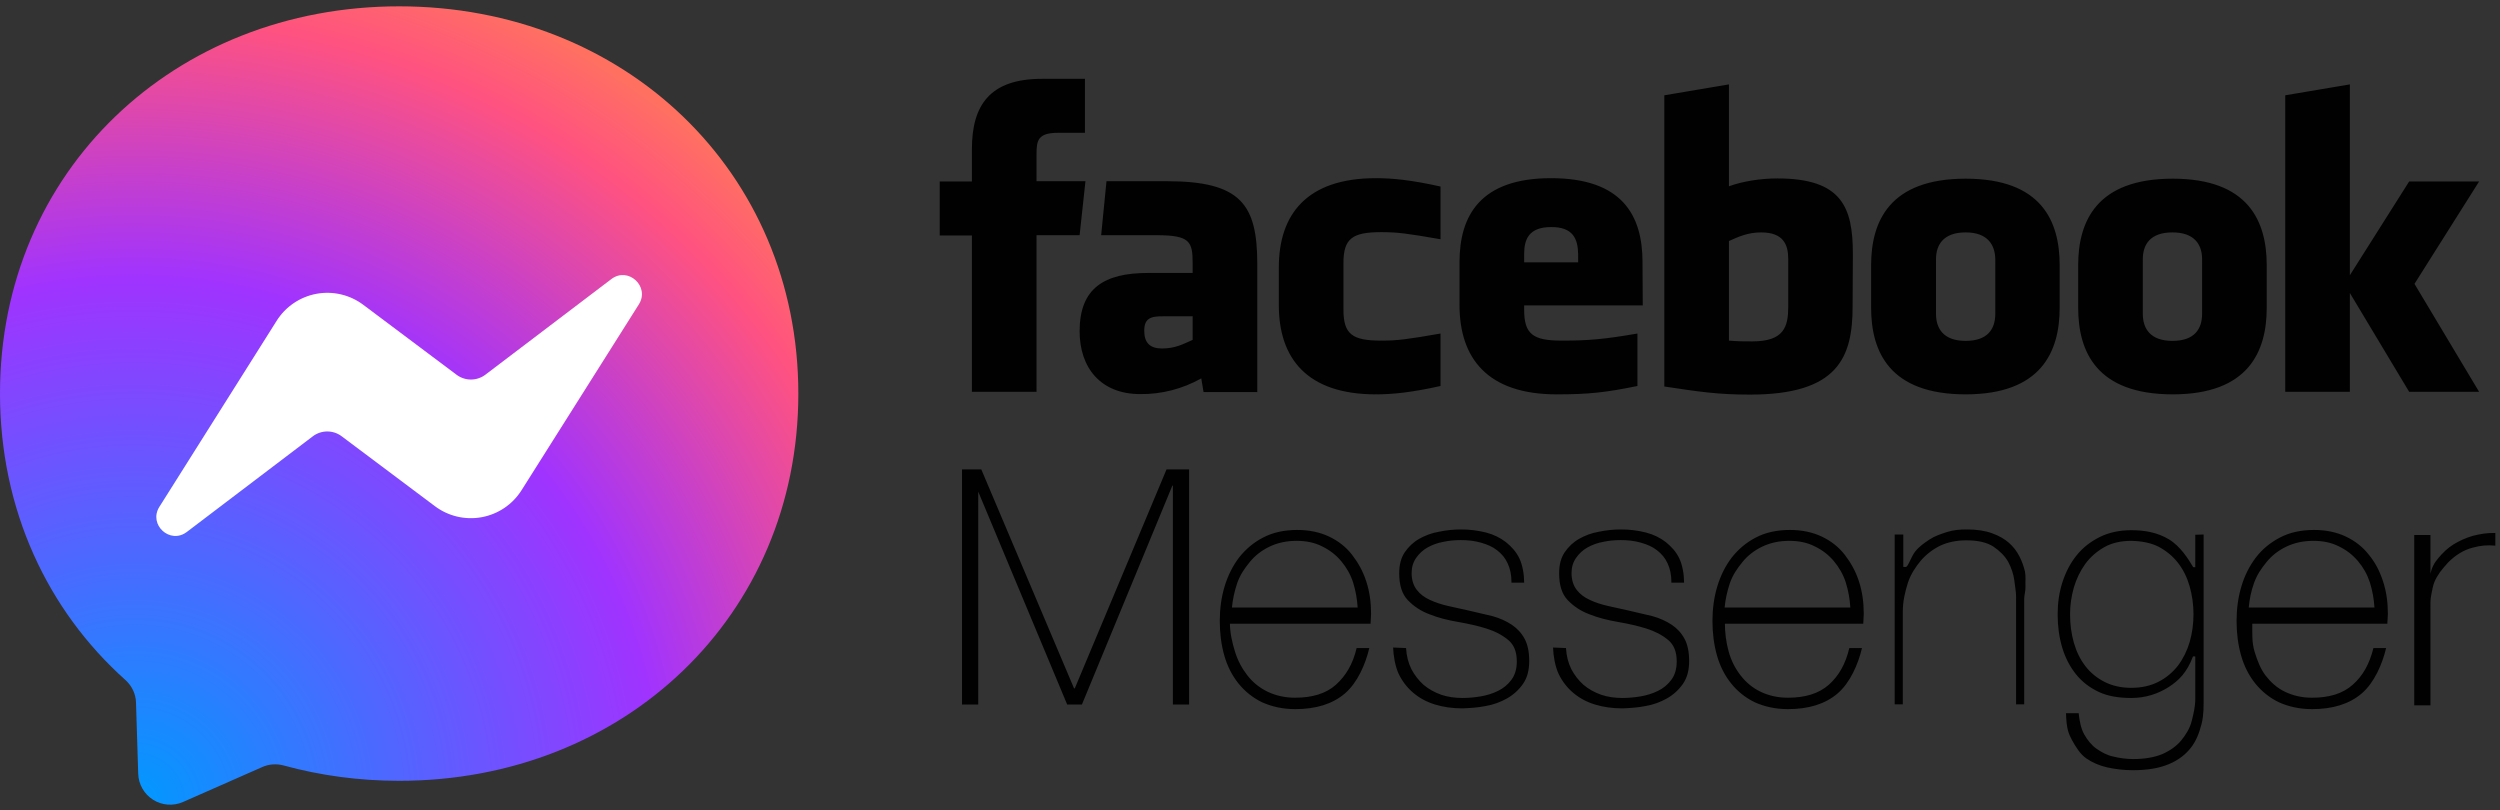 <svg xmlns="http://www.w3.org/2000/svg" fill="none" viewBox="0 0 321 104" height="104" width="321">
<rect x="0" y="0" width="321" height="104" fill="#333333" stroke="none"/>
<path fill="#010101" d="M226.128 29.841C224.436 29.841 223.232 30.394 221.995 30.947V43.736C223.166 43.834 223.882 43.834 224.989 43.834C229.057 43.834 229.61 41.979 229.61 39.376V33.258C229.61 31.37 228.959 29.841 226.128 29.841ZM199.151 29.157C196.32 29.157 195.701 30.72 195.701 32.607V33.681H202.633V32.607C202.6 30.687 201.982 29.125 199.151 29.157ZM146.921 42.467C146.921 43.996 147.637 44.745 149.199 44.745C150.891 44.745 151.9 44.192 153.137 43.639V40.612H149.427C147.702 40.58 146.921 40.905 146.921 42.467ZM252.389 29.841C249.59 29.841 248.582 31.37 248.582 33.29V40.287C248.582 42.207 249.558 43.769 252.389 43.769C255.22 43.769 256.196 42.239 256.196 40.287V33.29C256.164 31.403 255.187 29.841 252.389 29.841ZM133.091 50.31H124.793V30.231H120.66V23.3H124.793V19.135C124.793 13.472 127.136 10.121 133.774 10.121H139.307V17.052H135.857C133.254 17.052 133.091 18.028 133.091 19.818V23.267H139.372L138.623 30.199H133.091V50.31ZM161.435 50.342H154.536L154.243 48.585C151.868 49.919 149.167 50.635 146.401 50.602C141.324 50.602 138.623 47.218 138.623 42.532C138.623 37 141.78 35.047 147.409 35.047H153.137V33.843C153.137 31.012 152.811 30.199 148.483 30.199H141.389L142.073 23.267H149.818C159.352 23.267 161.435 26.261 161.435 33.909V50.342ZM184.963 30.72C180.667 29.971 179.43 29.808 177.348 29.808C173.638 29.808 172.499 30.622 172.499 33.778V39.766C172.499 42.923 173.638 43.736 177.348 43.736C179.43 43.736 180.667 43.574 184.963 42.825V49.561C181.188 50.407 178.747 50.635 176.664 50.635C167.748 50.635 164.201 45.949 164.201 39.18V34.332C164.201 27.563 167.748 22.877 176.664 22.877C178.747 22.877 181.188 23.105 184.963 23.951V30.72ZM210.931 39.213H195.701V39.766C195.701 42.923 196.84 43.736 200.55 43.736C203.869 43.736 205.919 43.574 210.247 42.825V49.561C206.115 50.407 203.934 50.635 199.867 50.635C190.95 50.635 187.403 45.949 187.403 39.18V33.648C187.403 27.726 190.039 22.877 199.151 22.877C208.295 22.877 210.898 27.661 210.898 33.648L210.931 39.213ZM237.875 39.343C237.875 45.884 236.02 50.667 224.696 50.667C220.596 50.667 218.22 50.31 213.697 49.626V12.236L221.995 10.836V23.918C223.785 23.267 226.095 22.91 228.21 22.91C236.509 22.91 237.908 26.619 237.908 32.607L237.875 39.343ZM264.462 39.506C264.462 45.136 262.119 50.635 252.389 50.635C242.626 50.635 240.251 45.168 240.251 39.506V34.071C240.251 28.409 242.626 22.942 252.389 22.942C262.151 22.942 264.462 28.409 264.462 34.071V39.506ZM291.048 39.506C291.048 45.136 288.705 50.635 278.975 50.635C269.213 50.635 266.837 45.168 266.837 39.506V34.071C266.837 28.409 269.213 22.942 278.975 22.942C288.705 22.942 291.048 28.409 291.048 34.071V39.506ZM318.318 50.31H309.337L301.722 37.618V50.31H293.424V12.236L301.722 10.836V35.34L309.337 23.3H318.318L310.02 36.447L318.318 50.31ZM278.943 29.841C276.112 29.841 275.136 31.37 275.136 33.29V40.287C275.136 42.207 276.112 43.769 278.943 43.769C281.774 43.769 282.75 42.239 282.75 40.287V33.29C282.75 31.37 281.742 29.841 278.943 29.841ZM123.524 60.267H125.997L137.907 88.383H138.005L149.785 60.267H152.681V90.466H150.599V62.35H150.533L138.916 90.466H137.029L125.281 62.35H125.606V90.466H123.524V60.267ZM157.92 80.085V79.988C157.92 81.257 158.213 82.493 158.571 83.665C158.929 84.836 159.482 85.845 160.166 86.724C160.849 87.602 161.728 88.318 162.737 88.806C163.745 89.294 164.949 89.587 166.284 89.587C168.464 89.587 170.254 89.067 171.523 87.928C172.792 86.789 173.703 85.292 174.191 83.209H175.818C175.33 85.292 174.289 87.667 172.694 89.034C171.1 90.401 168.952 91.052 166.316 91.052C164.689 91.052 163.29 90.726 162.053 90.173C160.849 89.587 159.84 88.774 159.027 87.765C158.213 86.756 157.595 85.552 157.204 84.186C156.814 82.819 156.619 81.322 156.619 79.727C156.619 78.198 156.814 76.701 157.237 75.302C157.66 73.902 158.278 72.666 159.092 71.592C159.938 70.518 160.979 69.639 162.183 69.021C163.42 68.37 164.884 68.045 166.576 68.045C168.106 68.045 169.473 68.338 170.644 68.891C171.816 69.444 172.824 70.225 173.605 71.234C174.386 72.243 175.005 73.349 175.428 74.651C175.851 75.952 176.046 77.319 176.046 78.816L176.014 79.467L175.981 80.085H157.92ZM174.321 78.003C174.256 76.896 174.061 75.822 173.736 74.781C173.41 73.772 172.89 72.861 172.206 72.047C171.523 71.234 170.709 70.616 169.766 70.16C168.822 69.672 167.715 69.444 166.479 69.444C165.177 69.444 164.006 69.704 162.997 70.193C161.988 70.681 161.142 71.332 160.459 72.178C159.775 73.024 159.255 73.772 158.864 74.846C158.506 75.92 158.278 76.961 158.181 78.003H174.321ZM180.537 83.209C180.602 84.251 180.83 85.129 181.22 85.91C181.611 86.659 182.131 87.342 182.782 87.928C183.433 88.481 184.214 88.904 185.028 89.197C185.874 89.49 186.817 89.62 187.794 89.62C188.51 89.62 189.258 89.555 190.072 89.425C190.853 89.294 191.634 89.067 192.349 88.709C193.033 88.383 193.619 87.895 194.074 87.277C194.53 86.659 194.758 85.878 194.758 84.934C194.758 83.697 194.4 82.786 193.651 82.168C192.903 81.55 191.992 81.061 190.853 80.704C189.714 80.346 188.51 80.085 187.208 79.857C185.906 79.63 184.702 79.337 183.563 78.881C182.424 78.458 181.513 77.84 180.765 77.059C180.016 76.278 179.658 75.139 179.658 73.609C179.658 72.536 179.886 71.624 180.374 70.909C180.862 70.193 181.481 69.607 182.229 69.184C182.977 68.761 183.824 68.435 184.767 68.273C185.711 68.077 186.655 67.98 187.598 67.98C188.672 67.98 189.746 68.11 190.788 68.37C191.796 68.63 192.642 69.054 193.358 69.607C194.074 70.193 194.66 70.811 195.083 71.689C195.506 72.568 195.701 73.772 195.701 74.814H194.074C194.074 73.772 193.911 73.056 193.586 72.34C193.261 71.624 192.805 71.104 192.219 70.648C191.634 70.192 190.95 69.9 190.137 69.672C189.323 69.444 188.477 69.347 187.566 69.347C186.817 69.347 186.069 69.412 185.32 69.574C184.572 69.704 183.889 69.965 183.303 70.29C182.717 70.616 182.229 71.071 181.839 71.624C181.448 72.178 181.253 72.828 181.253 73.577C181.253 74.456 181.481 75.171 181.904 75.725C182.327 76.278 182.88 76.701 183.596 77.026C184.312 77.352 185.06 77.612 185.939 77.807L188.575 78.393L191.634 79.109C192.577 79.369 193.423 79.76 194.107 80.215C194.79 80.671 195.376 81.289 195.766 82.038C196.157 82.754 196.352 83.73 196.352 84.869C196.352 86.073 196.092 87.049 195.539 87.83C195.018 88.579 194.302 89.229 193.488 89.685C192.675 90.141 191.731 90.499 190.722 90.661C189.746 90.856 188.737 90.922 187.761 90.954C186.492 90.954 185.353 90.791 184.279 90.466C183.205 90.141 182.294 89.653 181.481 88.969C180.667 88.286 180.049 87.472 179.593 86.528C179.138 85.552 178.91 84.186 178.877 83.144L180.537 83.209ZM201.071 83.209C201.136 84.251 201.364 85.129 201.754 85.91C202.145 86.659 202.665 87.342 203.316 87.928C203.967 88.481 204.748 88.904 205.561 89.197C206.407 89.49 207.351 89.62 208.327 89.62C209.043 89.62 209.792 89.555 210.605 89.425C211.386 89.294 212.167 89.067 212.883 88.709C213.567 88.383 214.152 87.895 214.608 87.277C215.064 86.659 215.291 85.878 215.291 84.934C215.291 83.697 214.933 82.786 214.185 82.168C213.437 81.55 212.525 81.061 211.386 80.704C210.247 80.346 209.043 80.085 207.742 79.857C206.44 79.63 205.236 79.337 204.097 78.881C202.958 78.458 202.047 77.84 201.298 77.059C200.55 76.278 200.192 75.139 200.192 73.609C200.192 72.536 200.42 71.624 200.908 70.909C201.396 70.193 202.014 69.607 202.763 69.184C203.511 68.761 204.357 68.435 205.301 68.273C206.245 68.077 207.189 67.98 208.132 67.98C209.206 67.98 210.28 68.11 211.321 68.37C212.33 68.63 213.176 69.054 213.892 69.607C214.608 70.193 215.194 70.811 215.617 71.689C216.04 72.568 216.235 73.772 216.235 74.814H214.608C214.608 73.772 214.445 73.056 214.12 72.34C213.794 71.624 213.339 71.104 212.753 70.648C212.167 70.192 211.484 69.9 210.67 69.672C209.857 69.444 209.011 69.347 208.1 69.347C207.351 69.347 206.603 69.412 205.854 69.574C205.106 69.704 204.422 69.965 203.837 70.29C203.251 70.616 202.763 71.071 202.372 71.624C201.982 72.178 201.787 72.828 201.787 73.577C201.787 74.456 202.014 75.171 202.437 75.725C202.86 76.278 203.414 76.701 204.13 77.026C204.813 77.352 205.594 77.612 206.473 77.807L209.108 78.393L212.167 79.109C213.111 79.369 213.957 79.76 214.641 80.215C215.324 80.671 215.91 81.289 216.3 82.038C216.691 82.754 216.886 83.73 216.886 84.869C216.886 86.073 216.626 87.049 216.072 87.83C215.552 88.579 214.836 89.229 214.022 89.685C213.209 90.141 212.265 90.499 211.256 90.661C210.28 90.856 209.271 90.922 208.295 90.954C207.026 90.954 205.887 90.791 204.813 90.466C203.739 90.141 202.828 89.653 202.014 88.969C201.201 88.286 200.583 87.472 200.127 86.528C199.671 85.552 199.444 84.186 199.411 83.144L201.071 83.209ZM221.474 80.085V79.988C221.474 81.257 221.637 82.493 221.962 83.665C222.288 84.836 222.809 85.845 223.492 86.724C224.175 87.602 225.021 88.318 226.03 88.806C227.039 89.294 228.21 89.587 229.577 89.587C231.757 89.587 233.515 89.067 234.816 87.928C236.086 86.789 236.964 85.292 237.452 83.209H239.079C238.591 85.292 237.55 87.667 235.955 89.034C234.361 90.401 232.213 91.052 229.577 91.052C227.95 91.052 226.551 90.726 225.314 90.173C224.11 89.587 223.101 88.774 222.288 87.765C221.474 86.756 220.856 85.552 220.466 84.186C220.075 82.819 219.88 81.322 219.88 79.727C219.88 78.198 220.075 76.701 220.498 75.302C220.921 73.902 221.539 72.666 222.353 71.592C223.199 70.518 224.24 69.639 225.444 69.021C226.681 68.37 228.145 68.045 229.838 68.045C231.367 68.045 232.734 68.338 233.905 68.891C235.077 69.444 236.086 70.225 236.867 71.234C237.648 72.243 238.266 73.349 238.689 74.651C239.112 75.952 239.307 77.319 239.307 78.816L239.275 79.467L239.242 80.085H221.474ZM237.582 78.003C237.517 76.896 237.322 75.822 236.997 74.781C236.671 73.772 236.151 72.861 235.467 72.047C234.784 71.234 233.97 70.616 233.027 70.16C232.083 69.672 230.976 69.444 229.74 69.444C228.438 69.444 227.267 69.704 226.258 70.193C225.249 70.681 224.403 71.332 223.72 72.178C223.036 73.024 222.516 73.772 222.125 74.846C221.767 75.92 221.539 76.961 221.442 78.003H237.582ZM243.342 68.631H244.384V72.796H244.709C245.002 72.796 245.392 71.462 245.913 70.811C246.434 70.16 247.052 69.737 247.735 69.281C248.419 68.826 249.2 68.566 250.013 68.305C250.827 68.045 251.673 67.98 252.519 67.98C253.788 67.98 254.895 68.142 255.773 68.468C256.684 68.793 257.4 69.216 257.954 69.704C258.507 70.193 258.962 70.778 259.288 71.429C259.613 72.047 259.841 72.698 260.004 73.382C260.134 74.032 260.036 74.683 260.069 75.269C260.101 75.887 259.906 76.408 259.906 76.864V90.433H258.865V76.571C258.865 76.017 258.735 75.334 258.637 74.521C258.539 73.707 258.246 72.894 257.856 72.145C257.433 71.397 256.782 70.746 255.968 70.193C255.122 69.639 253.951 69.379 252.487 69.379C251.217 69.379 250.111 69.607 249.135 70.062C248.191 70.518 247.345 71.169 246.662 71.95C245.978 72.763 245.327 73.74 244.969 74.846C244.611 75.985 244.319 77.189 244.319 78.556V90.433H243.277V68.631H243.342ZM282.946 68.631V89.36C282.946 90.596 282.978 91.768 282.685 92.939C282.392 94.078 282.002 95.12 281.318 95.998C280.635 96.877 279.724 97.593 278.487 98.113C277.251 98.634 275.754 98.894 273.866 98.894C272.695 98.894 271.621 98.764 270.58 98.536C269.571 98.309 268.66 97.918 267.911 97.397C267.13 96.877 266.545 95.933 266.056 95.054C265.601 94.176 265.34 93.655 265.275 91.573H266.902C267 92.614 267.228 93.623 267.618 94.306C268.009 94.989 268.53 95.673 269.18 96.128C269.831 96.584 270.547 96.974 271.328 97.137C272.109 97.332 272.988 97.463 273.899 97.463C275.396 97.463 276.665 97.235 277.674 96.812C278.683 96.356 279.496 95.77 280.082 95.054C280.668 94.338 281.188 93.492 281.416 92.581C281.644 91.67 281.872 90.726 281.872 89.783V84.283H281.579C280.798 86.366 279.756 87.375 278.455 88.221C277.121 89.067 275.526 89.62 273.671 89.62C272.044 89.62 270.645 89.392 269.473 88.839C268.302 88.286 267.326 87.537 266.545 86.561C265.764 85.585 265.178 84.446 264.787 83.144C264.397 81.843 264.202 80.411 264.202 78.881C264.202 77.417 264.397 76.05 264.82 74.748C265.243 73.447 265.829 72.308 266.642 71.299C267.456 70.29 268.432 69.542 269.603 68.956C270.775 68.37 272.142 68.077 273.671 68.077C275.396 68.077 277.023 68.37 278.487 69.249C279.952 70.127 280.993 71.787 281.611 72.828H281.872V68.663L282.946 68.631ZM273.671 69.444C272.337 69.444 271.165 69.704 270.189 70.258C269.213 70.811 268.399 71.527 267.749 72.405C267.098 73.317 266.61 74.325 266.284 75.432C265.959 76.571 265.796 77.71 265.796 78.881C265.796 80.15 265.959 81.387 266.284 82.526C266.61 83.665 267.098 84.674 267.781 85.552C268.432 86.398 269.278 87.082 270.254 87.57C271.231 88.058 272.369 88.318 273.639 88.318C274.973 88.318 276.144 88.058 277.153 87.537C278.162 87.017 278.975 86.333 279.659 85.455C280.342 84.543 280.83 83.535 281.156 82.428C281.481 81.289 281.644 80.118 281.644 78.849C281.644 77.645 281.481 76.473 281.156 75.302C280.83 74.163 280.342 73.154 279.659 72.275C278.975 71.397 278.129 70.713 277.153 70.193C276.177 69.704 275.005 69.477 273.671 69.444ZM289.194 80.085V79.988C289.194 81.257 289.128 82.493 289.486 83.665C289.844 84.836 290.235 85.845 290.886 86.724C291.569 87.602 292.35 88.318 293.359 88.806C294.368 89.294 295.507 89.587 296.873 89.587C299.054 89.587 300.811 89.067 302.08 87.928C303.382 86.789 304.228 85.292 304.748 83.209H306.376C305.887 85.292 304.846 87.667 303.252 89.034C301.657 90.401 299.509 91.052 296.873 91.052C295.246 91.052 293.847 90.726 292.61 90.173C291.406 89.587 290.398 88.774 289.584 87.765C288.77 86.756 288.152 85.552 287.762 84.186C287.371 82.819 287.176 81.322 287.176 79.727C287.176 78.198 287.371 76.701 287.794 75.302C288.185 73.967 288.803 72.698 289.649 71.592C290.463 70.518 291.504 69.672 292.741 69.021C293.977 68.37 295.442 68.045 297.134 68.045C298.663 68.045 300.03 68.338 301.201 68.891C302.373 69.444 303.382 70.225 304.163 71.234C304.976 72.21 305.562 73.349 305.985 74.651C306.408 75.952 306.603 77.319 306.603 78.816L306.571 79.467C306.538 79.662 306.538 80.085 306.538 80.085H289.194ZM304.879 78.003C304.814 76.896 304.618 75.822 304.293 74.781C303.935 73.707 303.447 72.861 302.763 72.047C302.08 71.234 301.267 70.616 300.323 70.16C299.379 69.672 298.273 69.444 297.036 69.444C295.734 69.444 294.563 69.704 293.554 70.193C292.545 70.681 291.699 71.332 291.016 72.178C290.333 73.024 289.812 73.772 289.421 74.846C289.031 75.92 288.836 76.961 288.738 78.003H304.879ZM312.103 73.837H312.038C312.233 72.796 312.591 72.243 313.112 71.624C313.632 71.006 314.283 70.355 315.032 69.9C315.78 69.444 316.626 69.054 317.537 68.793C318.449 68.566 319.36 68.403 320.401 68.435V70.062C319.36 69.965 318.579 70.03 317.472 70.323C316.366 70.616 315.325 71.234 314.348 72.21C313.99 72.601 313.632 73.024 313.307 73.447C313.014 73.87 312.754 74.293 312.558 74.781C312.363 75.269 312.298 75.822 312.168 76.408C312.038 76.994 312.07 77.742 312.07 78.556V90.564H309.988V68.696H312.07V73.837H312.103Z"></path>
<path fill="url(#paint0_radial_5701_2794)" d="M51.253 0.813C22.385 0.813 0 21.968 0 50.529C0 65.469 6.125 78.385 16.093 87.303C16.926 88.046 17.439 89.097 17.465 90.225L17.746 99.348C17.767 100.019 17.952 100.675 18.285 101.258C18.619 101.841 19.09 102.333 19.658 102.691C20.227 103.049 20.874 103.262 21.544 103.312C22.213 103.361 22.885 103.245 23.5 102.974L33.673 98.489C34.532 98.105 35.506 98.041 36.415 98.284C41.092 99.566 46.064 100.257 51.253 100.257C80.121 100.257 102.506 79.103 102.506 50.542C102.506 21.981 80.121 0.813 51.253 0.813Z"></path>
<path fill="white" d="M20.467 65.072L35.523 41.188C36.089 40.288 36.836 39.516 37.716 38.92C38.596 38.324 39.589 37.917 40.635 37.724C41.68 37.532 42.753 37.558 43.788 37.801C44.822 38.044 45.795 38.499 46.645 39.137L58.625 48.12C59.16 48.52 59.811 48.735 60.479 48.733C61.147 48.731 61.796 48.511 62.328 48.107L78.499 35.832C80.651 34.191 83.47 36.78 82.035 39.073L66.967 62.944C66.4 63.844 65.654 64.616 64.774 65.212C63.894 65.808 62.9 66.215 61.855 66.408C60.81 66.6 59.736 66.574 58.702 66.331C57.667 66.088 56.695 65.633 55.845 64.995L43.864 56.013C43.33 55.612 42.679 55.397 42.011 55.399C41.343 55.401 40.693 55.621 40.161 56.025L23.991 68.3C21.838 69.941 19.02 67.365 20.467 65.072Z"></path>
<defs>
<radialGradient gradientTransform="translate(17.17 103.32) scale(112.757 112.757)" gradientUnits="userSpaceOnUse" r="1" cy="0" cx="0" id="paint0_radial_5701_2794">
<stop stop-color="#0099FF"></stop>
<stop stop-color="#A033FF" offset="0.6"></stop>
<stop stop-color="#FF5280" offset="0.9"></stop>
<stop stop-color="#FF7061" offset="1"></stop>
</radialGradient>
</defs>
</svg>
